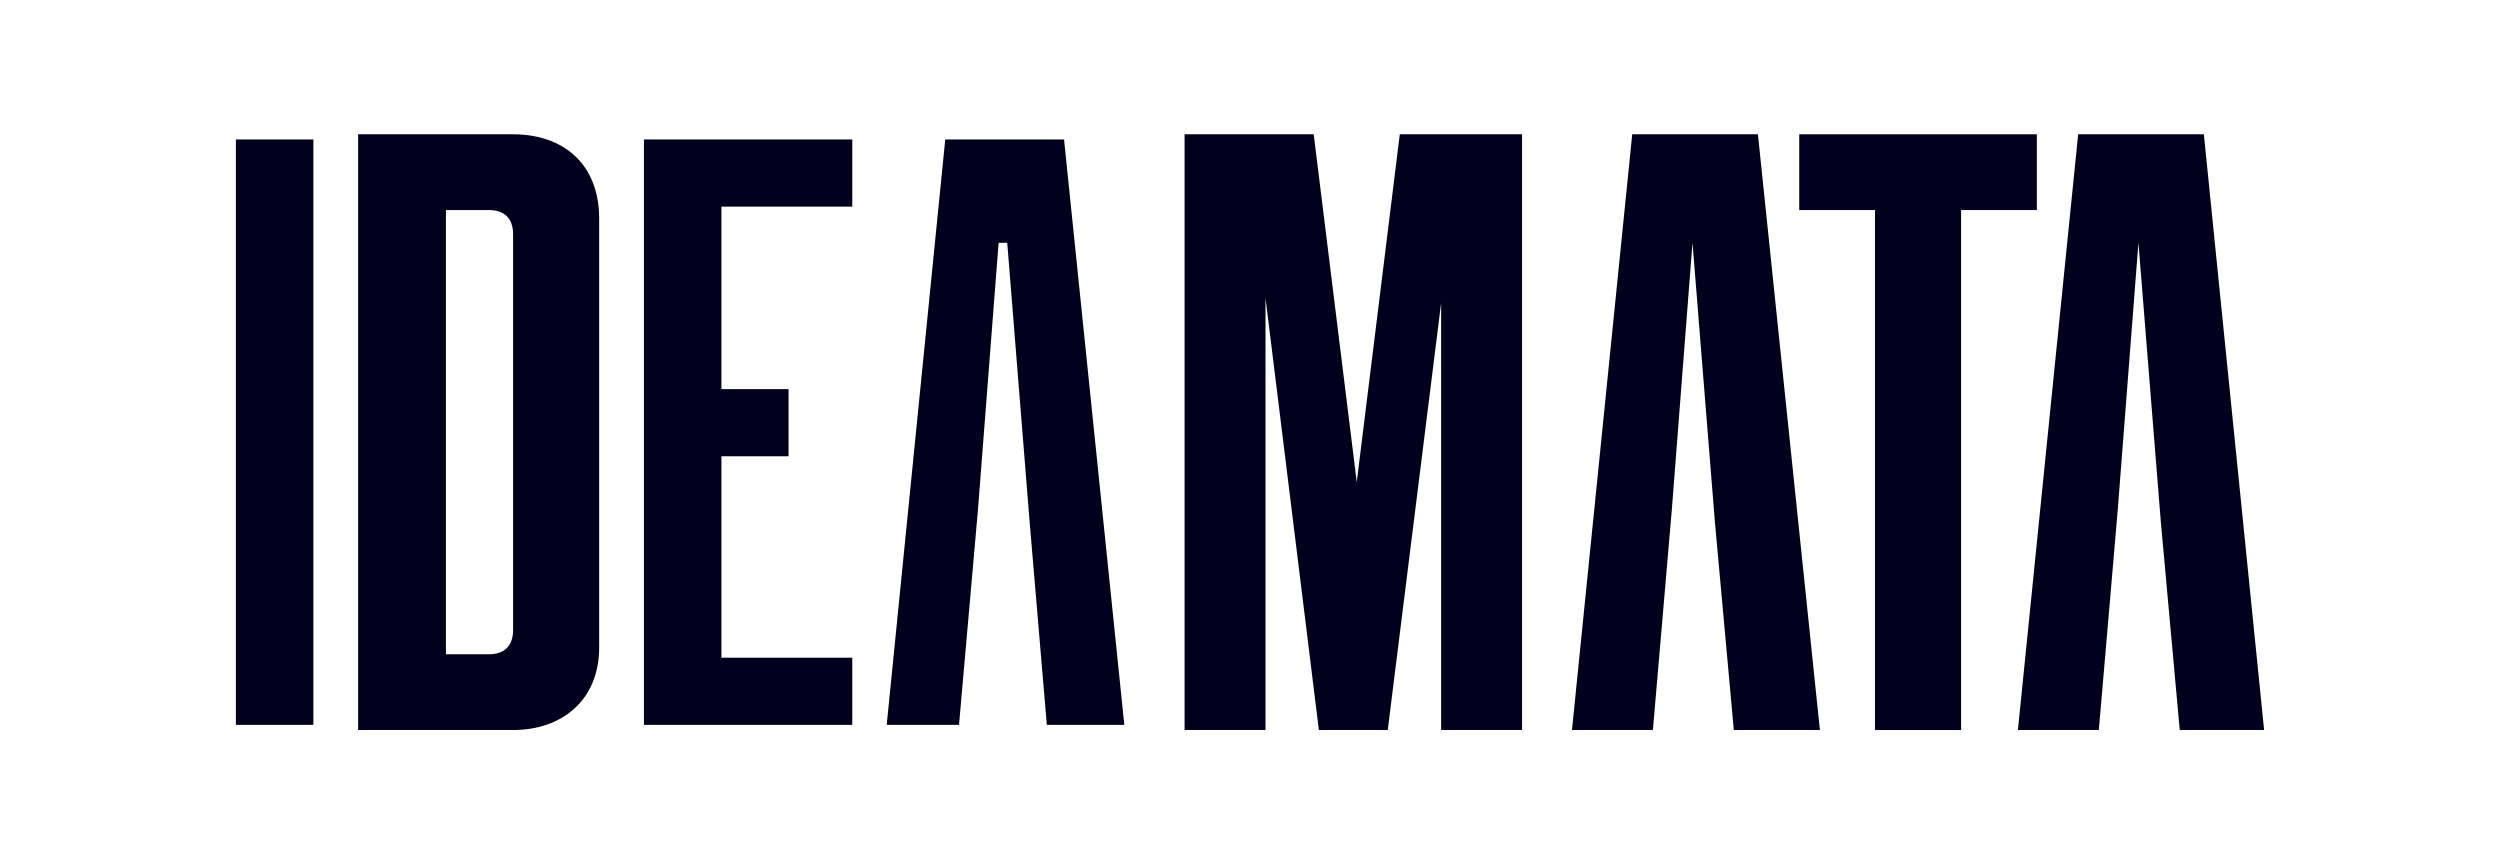 <?xml version="1.0" encoding="utf-8"?>
<!-- Generator: Adobe Illustrator 24.3.0, SVG Export Plug-In . SVG Version: 6.00 Build 0)  -->
<svg version="1.1" id="Capa_1" xmlns="http://www.w3.org/2000/svg" xmlns:xlink="http://www.w3.org/1999/xlink" x="0px" y="0px"
	 viewBox="0 0 145.2 50.2" style="enable-background:new 0 0 145.2 50.2;" xml:space="preserve">
<style type="text/css">
	.st0{fill:#01011E;}
</style>
<g>
	<path class="st0" d="M76.3,7.8L78.8,28l2.5-20.2h7.1v34.6h-4.7V17.6l-3.1,24.8h-4l-3.1-25.1v25.1h-4.7V7.8H76.3z"/>
	<polyline class="st0" points="13.7,8.1 18.2,8.1 18.2,42.1 13.7,42.1 13.7,8.1 	"/>
	<polyline class="st0" points="37.4,8.1 49.5,8.1 49.5,12 42.1,12 41.9,12 41.9,12.2 41.9,22.4 41.9,22.6 42.1,22.6 45.8,22.6 
		45.8,26.5 42.1,26.5 41.9,26.5 41.9,26.8 41.9,38 41.9,38.2 42.1,38.2 49.5,38.2 49.5,42.1 37.4,42.1 37.4,8.1 	"/>
	<path class="st0" d="M118.3,7.8v4.4h-4.4v30.2h-5V12.2h-4.4V7.8H118.3z"/>
	<polyline class="st0" points="51.5,42.1 54.9,8.1 61.8,8.1 65.3,42.1 60.8,42.1 59.8,30.3 58.5,14.1 58,14.1 56.8,29.6 55.7,42.1 
		51.5,42.1 	"/>
	<polygon class="st0" points="123,29.6 123,29.6 124.2,14.1 125.5,30.3 125.5,30.3 126.6,42.4 131.5,42.4 128,7.8 120.7,7.8 
		117.2,42.4 121.9,42.4 	"/>
	<polygon class="st0" points="97.1,29.6 97.1,29.6 98.3,14.1 99.6,30.3 99.6,30.3 100.7,42.4 105.7,42.4 102.1,7.8 94.8,7.8 
		91.3,42.4 96,42.4 	"/>
	<path class="st0" d="M29.8,7.8h-9v34.6h9c2.8,0,5-1.7,5-4.8V12.7C34.8,9.5,32.7,7.8,29.8,7.8z M29.8,36.6c0,0.9-0.5,1.4-1.4,1.4
		h-2.5V12.2h2.5c0.8,0,1.4,0.4,1.4,1.4V36.6z"/>
</g>
</svg>
